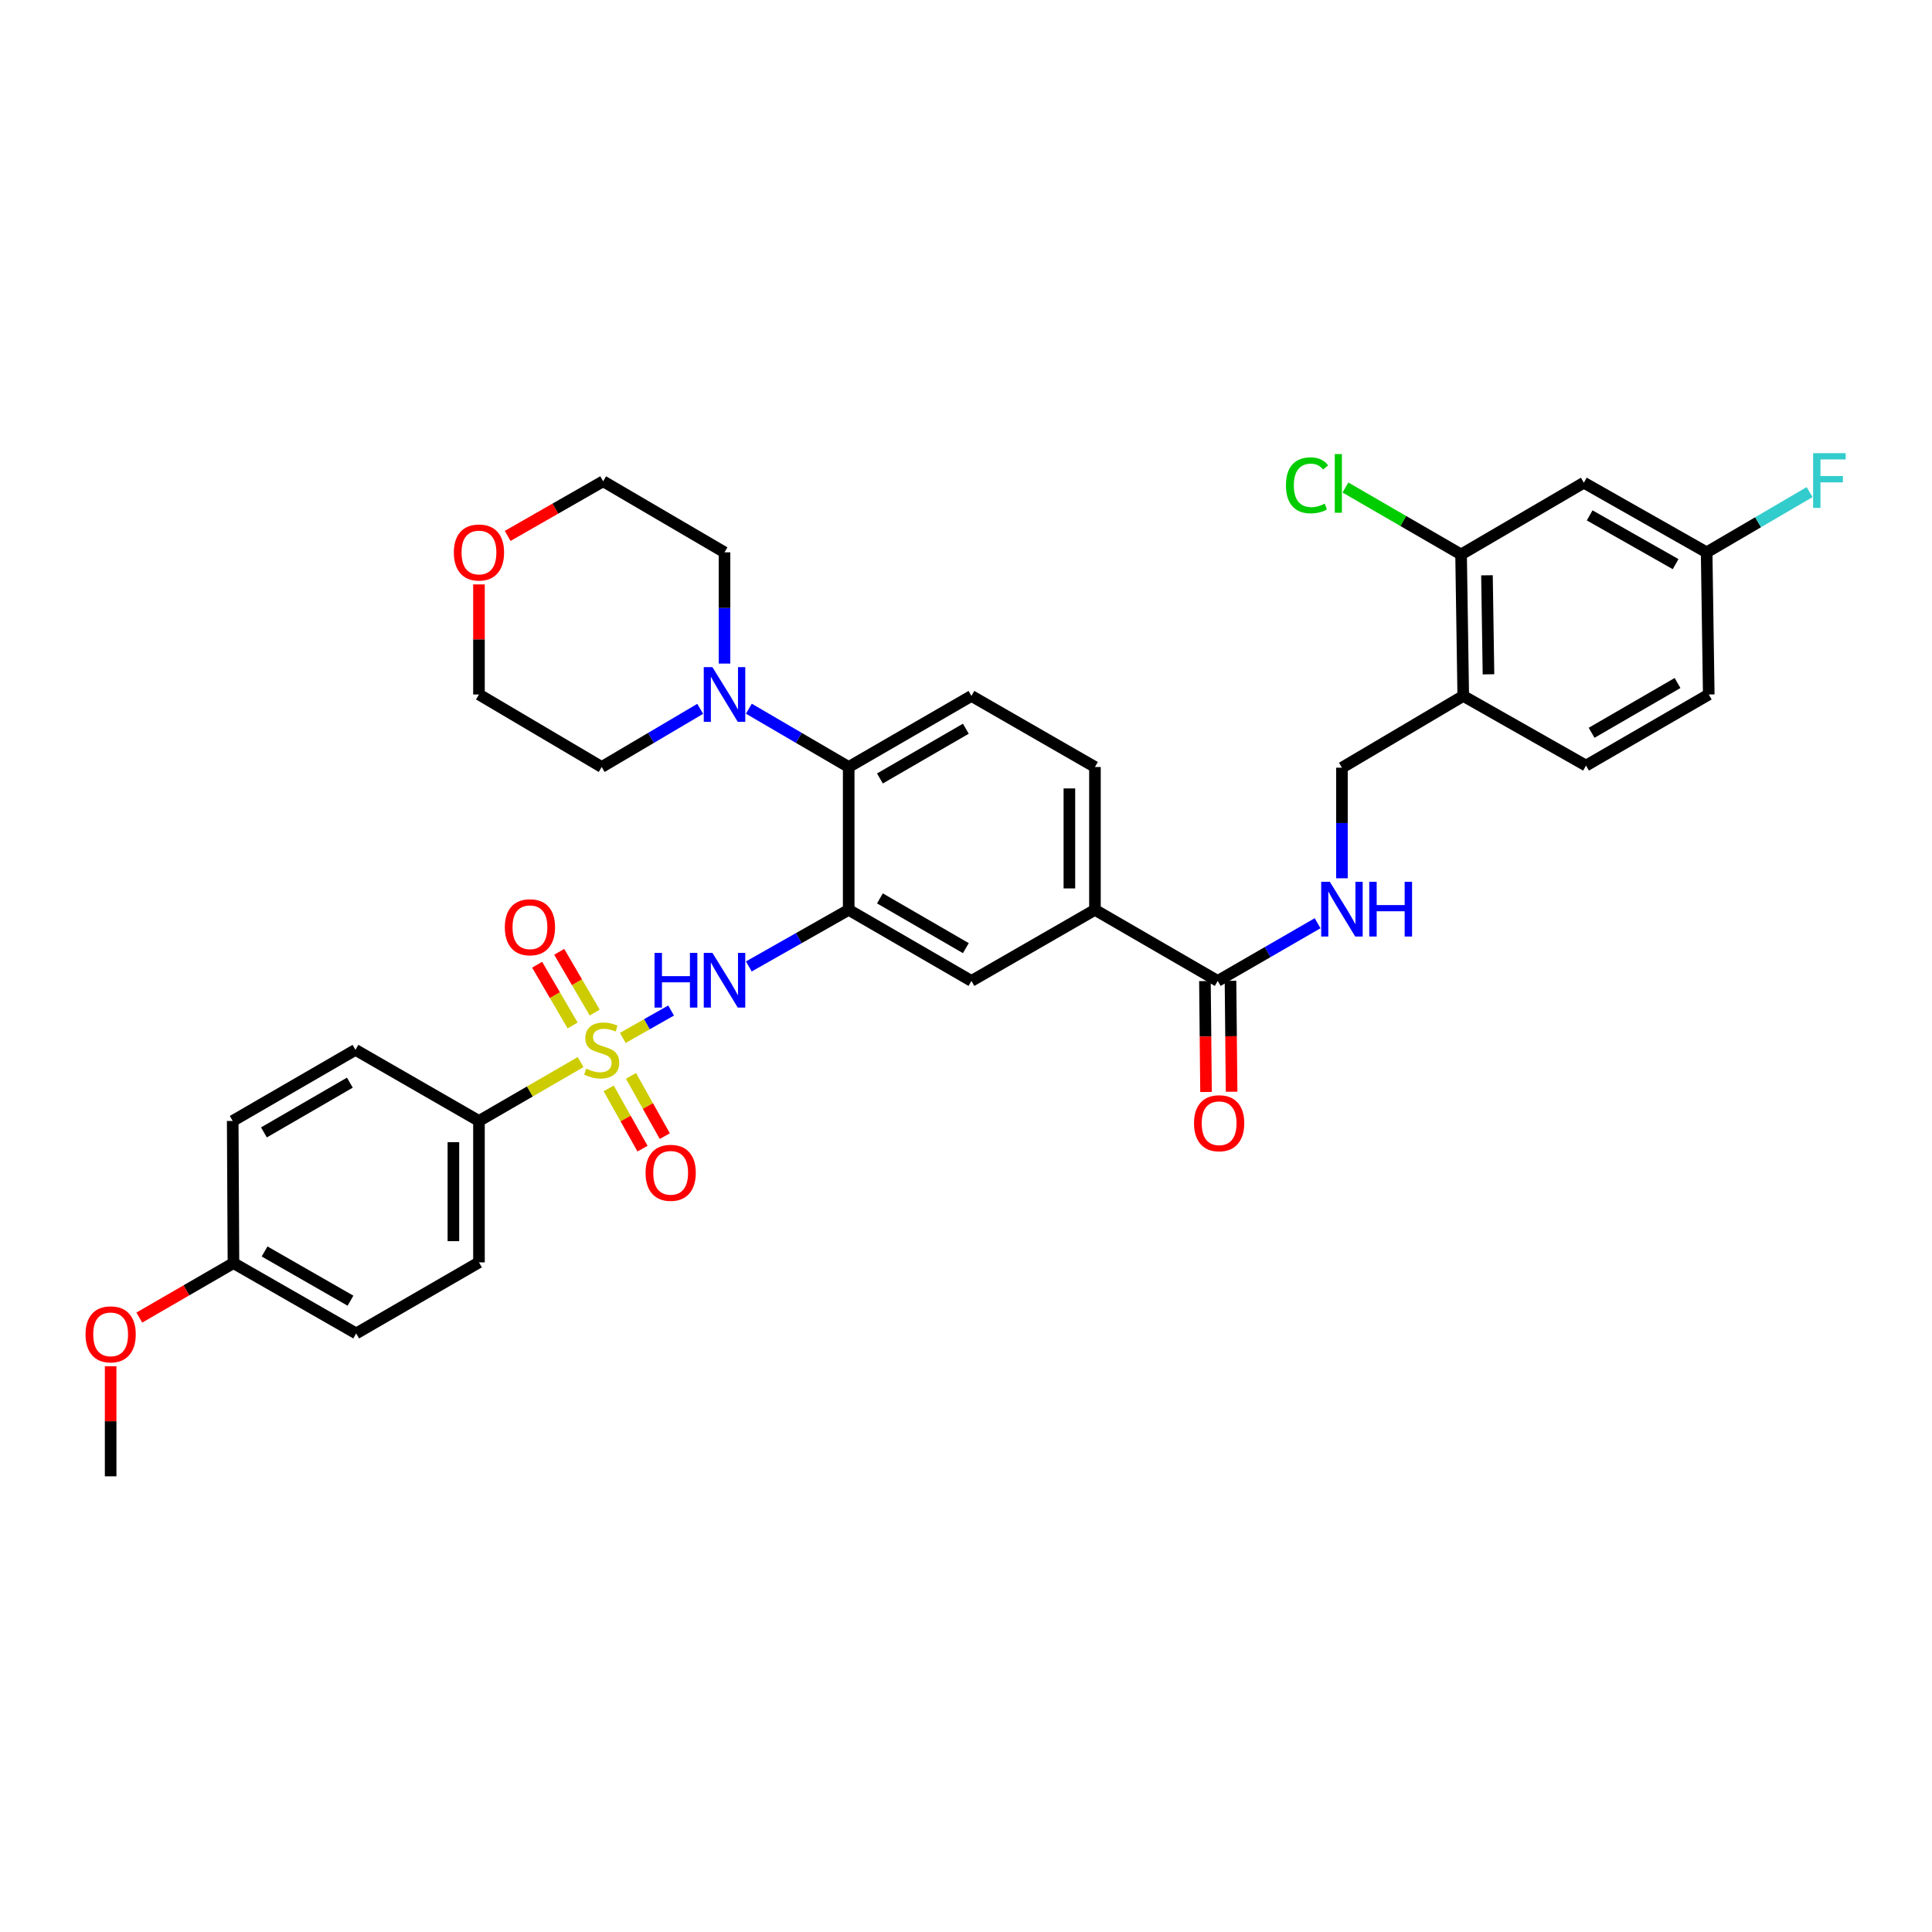 <?xml version='1.0' encoding='iso-8859-1'?>
<svg version='1.1' baseProfile='full'
              xmlns='http://www.w3.org/2000/svg'
                      xmlns:rdkit='http://www.rdkit.org/xml'
                      xmlns:xlink='http://www.w3.org/1999/xlink'
                  xml:space='preserve'
width='1000px' height='1000px' viewBox='0 0 1000 1000'>
<!-- END OF HEADER -->
<rect style='opacity:1.0;fill:#FFFFFF;stroke:none' width='1000' height='1000' x='0' y='0'> </rect>
<path class='bond-1' d='M 322.344,537.222 L 334.852,530.131' style='fill:none;fill-rule:evenodd;stroke:#CCCC00;stroke-width:6px;stroke-linecap:butt;stroke-linejoin:miter;stroke-opacity:1' />
<path class='bond-1' d='M 334.852,530.131 L 347.36,523.041' style='fill:none;fill-rule:evenodd;stroke:#0000FF;stroke-width:6px;stroke-linecap:butt;stroke-linejoin:miter;stroke-opacity:1' />
<path class='bond-5' d='M 300.522,549.727 L 274.216,564.964' style='fill:none;fill-rule:evenodd;stroke:#CCCC00;stroke-width:6px;stroke-linecap:butt;stroke-linejoin:miter;stroke-opacity:1' />
<path class='bond-5' d='M 274.216,564.964 L 247.911,580.2' style='fill:none;fill-rule:evenodd;stroke:#000000;stroke-width:6px;stroke-linecap:butt;stroke-linejoin:miter;stroke-opacity:1' />
<path class='bond-11' d='M 307.822,524.106 L 298.631,508.381' style='fill:none;fill-rule:evenodd;stroke:#CCCC00;stroke-width:6px;stroke-linecap:butt;stroke-linejoin:miter;stroke-opacity:1' />
<path class='bond-11' d='M 298.631,508.381 L 289.441,492.656' style='fill:none;fill-rule:evenodd;stroke:#FF0000;stroke-width:6px;stroke-linecap:butt;stroke-linejoin:miter;stroke-opacity:1' />
<path class='bond-11' d='M 296.397,530.784 L 287.206,515.059' style='fill:none;fill-rule:evenodd;stroke:#CCCC00;stroke-width:6px;stroke-linecap:butt;stroke-linejoin:miter;stroke-opacity:1' />
<path class='bond-11' d='M 287.206,515.059 L 278.016,499.334' style='fill:none;fill-rule:evenodd;stroke:#FF0000;stroke-width:6px;stroke-linecap:butt;stroke-linejoin:miter;stroke-opacity:1' />
<path class='bond-12' d='M 315.05,563.348 L 323.81,578.943' style='fill:none;fill-rule:evenodd;stroke:#CCCC00;stroke-width:6px;stroke-linecap:butt;stroke-linejoin:miter;stroke-opacity:1' />
<path class='bond-12' d='M 323.81,578.943 L 332.57,594.537' style='fill:none;fill-rule:evenodd;stroke:#FF0000;stroke-width:6px;stroke-linecap:butt;stroke-linejoin:miter;stroke-opacity:1' />
<path class='bond-12' d='M 326.588,556.867 L 335.347,572.462' style='fill:none;fill-rule:evenodd;stroke:#CCCC00;stroke-width:6px;stroke-linecap:butt;stroke-linejoin:miter;stroke-opacity:1' />
<path class='bond-12' d='M 335.347,572.462 L 344.107,588.057' style='fill:none;fill-rule:evenodd;stroke:#FF0000;stroke-width:6px;stroke-linecap:butt;stroke-linejoin:miter;stroke-opacity:1' />
<path class='bond-0' d='M 439.283,470.932 L 413.439,485.582' style='fill:none;fill-rule:evenodd;stroke:#000000;stroke-width:6px;stroke-linecap:butt;stroke-linejoin:miter;stroke-opacity:1' />
<path class='bond-0' d='M 413.439,485.582 L 387.594,500.232' style='fill:none;fill-rule:evenodd;stroke:#0000FF;stroke-width:6px;stroke-linecap:butt;stroke-linejoin:miter;stroke-opacity:1' />
<path class='bond-2' d='M 439.283,470.932 L 439.283,396.996' style='fill:none;fill-rule:evenodd;stroke:#000000;stroke-width:6px;stroke-linecap:butt;stroke-linejoin:miter;stroke-opacity:1' />
<path class='bond-6' d='M 439.283,470.932 L 502.816,507.727' style='fill:none;fill-rule:evenodd;stroke:#000000;stroke-width:6px;stroke-linecap:butt;stroke-linejoin:miter;stroke-opacity:1' />
<path class='bond-6' d='M 455.445,465 L 499.918,490.757' style='fill:none;fill-rule:evenodd;stroke:#000000;stroke-width:6px;stroke-linecap:butt;stroke-linejoin:miter;stroke-opacity:1' />
<path class='bond-3' d='M 439.283,396.996 L 413.445,381.91' style='fill:none;fill-rule:evenodd;stroke:#000000;stroke-width:6px;stroke-linecap:butt;stroke-linejoin:miter;stroke-opacity:1' />
<path class='bond-3' d='M 413.445,381.91 L 387.608,366.824' style='fill:none;fill-rule:evenodd;stroke:#0000FF;stroke-width:6px;stroke-linecap:butt;stroke-linejoin:miter;stroke-opacity:1' />
<path class='bond-13' d='M 439.283,396.996 L 502.816,360.216' style='fill:none;fill-rule:evenodd;stroke:#000000;stroke-width:6px;stroke-linecap:butt;stroke-linejoin:miter;stroke-opacity:1' />
<path class='bond-13' d='M 455.443,402.932 L 499.916,377.185' style='fill:none;fill-rule:evenodd;stroke:#000000;stroke-width:6px;stroke-linecap:butt;stroke-linejoin:miter;stroke-opacity:1' />
<path class='bond-29' d='M 375.007,343.467 L 375.007,314.679' style='fill:none;fill-rule:evenodd;stroke:#0000FF;stroke-width:6px;stroke-linecap:butt;stroke-linejoin:miter;stroke-opacity:1' />
<path class='bond-29' d='M 375.007,314.679 L 375.007,285.89' style='fill:none;fill-rule:evenodd;stroke:#000000;stroke-width:6px;stroke-linecap:butt;stroke-linejoin:miter;stroke-opacity:1' />
<path class='bond-30' d='M 362.422,366.896 L 336.929,381.946' style='fill:none;fill-rule:evenodd;stroke:#0000FF;stroke-width:6px;stroke-linecap:butt;stroke-linejoin:miter;stroke-opacity:1' />
<path class='bond-30' d='M 336.929,381.946 L 311.437,396.996' style='fill:none;fill-rule:evenodd;stroke:#000000;stroke-width:6px;stroke-linecap:butt;stroke-linejoin:miter;stroke-opacity:1' />
<path class='bond-4' d='M 630.287,507.727 L 566.746,470.932' style='fill:none;fill-rule:evenodd;stroke:#000000;stroke-width:6px;stroke-linecap:butt;stroke-linejoin:miter;stroke-opacity:1' />
<path class='bond-10' d='M 630.287,507.727 L 656.138,492.795' style='fill:none;fill-rule:evenodd;stroke:#000000;stroke-width:6px;stroke-linecap:butt;stroke-linejoin:miter;stroke-opacity:1' />
<path class='bond-10' d='M 656.138,492.795 L 681.988,477.863' style='fill:none;fill-rule:evenodd;stroke:#0000FF;stroke-width:6px;stroke-linecap:butt;stroke-linejoin:miter;stroke-opacity:1' />
<path class='bond-17' d='M 623.671,507.793 L 623.958,536.502' style='fill:none;fill-rule:evenodd;stroke:#000000;stroke-width:6px;stroke-linecap:butt;stroke-linejoin:miter;stroke-opacity:1' />
<path class='bond-17' d='M 623.958,536.502 L 624.244,565.21' style='fill:none;fill-rule:evenodd;stroke:#FF0000;stroke-width:6px;stroke-linecap:butt;stroke-linejoin:miter;stroke-opacity:1' />
<path class='bond-17' d='M 636.903,507.661 L 637.19,536.369' style='fill:none;fill-rule:evenodd;stroke:#000000;stroke-width:6px;stroke-linecap:butt;stroke-linejoin:miter;stroke-opacity:1' />
<path class='bond-17' d='M 637.19,536.369 L 637.477,565.077' style='fill:none;fill-rule:evenodd;stroke:#FF0000;stroke-width:6px;stroke-linecap:butt;stroke-linejoin:miter;stroke-opacity:1' />
<path class='bond-19' d='M 247.911,580.2 L 247.911,653.401' style='fill:none;fill-rule:evenodd;stroke:#000000;stroke-width:6px;stroke-linecap:butt;stroke-linejoin:miter;stroke-opacity:1' />
<path class='bond-19' d='M 234.678,591.18 L 234.678,642.421' style='fill:none;fill-rule:evenodd;stroke:#000000;stroke-width:6px;stroke-linecap:butt;stroke-linejoin:miter;stroke-opacity:1' />
<path class='bond-20' d='M 247.911,580.2 L 183.988,543.405' style='fill:none;fill-rule:evenodd;stroke:#000000;stroke-width:6px;stroke-linecap:butt;stroke-linejoin:miter;stroke-opacity:1' />
<path class='bond-7' d='M 502.816,507.727 L 566.746,470.932' style='fill:none;fill-rule:evenodd;stroke:#000000;stroke-width:6px;stroke-linecap:butt;stroke-linejoin:miter;stroke-opacity:1' />
<path class='bond-16' d='M 566.746,470.932 L 566.746,396.996' style='fill:none;fill-rule:evenodd;stroke:#000000;stroke-width:6px;stroke-linecap:butt;stroke-linejoin:miter;stroke-opacity:1' />
<path class='bond-16' d='M 553.513,459.842 L 553.513,408.087' style='fill:none;fill-rule:evenodd;stroke:#000000;stroke-width:6px;stroke-linecap:butt;stroke-linejoin:miter;stroke-opacity:1' />
<path class='bond-8' d='M 756.251,286.986 L 757.375,360.216' style='fill:none;fill-rule:evenodd;stroke:#000000;stroke-width:6px;stroke-linecap:butt;stroke-linejoin:miter;stroke-opacity:1' />
<path class='bond-8' d='M 769.651,297.767 L 770.438,349.028' style='fill:none;fill-rule:evenodd;stroke:#000000;stroke-width:6px;stroke-linecap:butt;stroke-linejoin:miter;stroke-opacity:1' />
<path class='bond-14' d='M 756.251,286.986 L 819.798,249.845' style='fill:none;fill-rule:evenodd;stroke:#000000;stroke-width:6px;stroke-linecap:butt;stroke-linejoin:miter;stroke-opacity:1' />
<path class='bond-23' d='M 756.251,286.986 L 726.325,269.663' style='fill:none;fill-rule:evenodd;stroke:#000000;stroke-width:6px;stroke-linecap:butt;stroke-linejoin:miter;stroke-opacity:1' />
<path class='bond-23' d='M 726.325,269.663 L 696.4,252.34' style='fill:none;fill-rule:evenodd;stroke:#00CC00;stroke-width:6px;stroke-linecap:butt;stroke-linejoin:miter;stroke-opacity:1' />
<path class='bond-9' d='M 757.375,360.216 L 694.585,397.357' style='fill:none;fill-rule:evenodd;stroke:#000000;stroke-width:6px;stroke-linecap:butt;stroke-linejoin:miter;stroke-opacity:1' />
<path class='bond-18' d='M 757.375,360.216 L 820.916,396.261' style='fill:none;fill-rule:evenodd;stroke:#000000;stroke-width:6px;stroke-linecap:butt;stroke-linejoin:miter;stroke-opacity:1' />
<path class='bond-15' d='M 694.585,454.596 L 694.585,425.976' style='fill:none;fill-rule:evenodd;stroke:#0000FF;stroke-width:6px;stroke-linecap:butt;stroke-linejoin:miter;stroke-opacity:1' />
<path class='bond-15' d='M 694.585,425.976 L 694.585,397.357' style='fill:none;fill-rule:evenodd;stroke:#000000;stroke-width:6px;stroke-linecap:butt;stroke-linejoin:miter;stroke-opacity:1' />
<path class='bond-36' d='M 502.816,360.216 L 566.746,396.996' style='fill:none;fill-rule:evenodd;stroke:#000000;stroke-width:6px;stroke-linecap:butt;stroke-linejoin:miter;stroke-opacity:1' />
<path class='bond-38' d='M 819.798,249.845 L 883.354,285.89' style='fill:none;fill-rule:evenodd;stroke:#000000;stroke-width:6px;stroke-linecap:butt;stroke-linejoin:miter;stroke-opacity:1' />
<path class='bond-38' d='M 822.804,266.763 L 867.292,291.994' style='fill:none;fill-rule:evenodd;stroke:#000000;stroke-width:6px;stroke-linecap:butt;stroke-linejoin:miter;stroke-opacity:1' />
<path class='bond-25' d='M 820.916,396.261 L 884.449,359.466' style='fill:none;fill-rule:evenodd;stroke:#000000;stroke-width:6px;stroke-linecap:butt;stroke-linejoin:miter;stroke-opacity:1' />
<path class='bond-25' d='M 823.814,379.291 L 868.287,353.534' style='fill:none;fill-rule:evenodd;stroke:#000000;stroke-width:6px;stroke-linecap:butt;stroke-linejoin:miter;stroke-opacity:1' />
<path class='bond-26' d='M 247.911,653.401 L 184.363,690.181' style='fill:none;fill-rule:evenodd;stroke:#000000;stroke-width:6px;stroke-linecap:butt;stroke-linejoin:miter;stroke-opacity:1' />
<path class='bond-27' d='M 183.988,543.405 L 120.448,580.2' style='fill:none;fill-rule:evenodd;stroke:#000000;stroke-width:6px;stroke-linecap:butt;stroke-linejoin:miter;stroke-opacity:1' />
<path class='bond-27' d='M 181.089,560.376 L 136.61,586.133' style='fill:none;fill-rule:evenodd;stroke:#000000;stroke-width:6px;stroke-linecap:butt;stroke-linejoin:miter;stroke-opacity:1' />
<path class='bond-21' d='M 247.911,302.49 L 247.911,330.978' style='fill:none;fill-rule:evenodd;stroke:#FF0000;stroke-width:6px;stroke-linecap:butt;stroke-linejoin:miter;stroke-opacity:1' />
<path class='bond-21' d='M 247.911,330.978 L 247.911,359.466' style='fill:none;fill-rule:evenodd;stroke:#000000;stroke-width:6px;stroke-linecap:butt;stroke-linejoin:miter;stroke-opacity:1' />
<path class='bond-37' d='M 262.763,277.392 L 287.475,263.251' style='fill:none;fill-rule:evenodd;stroke:#FF0000;stroke-width:6px;stroke-linecap:butt;stroke-linejoin:miter;stroke-opacity:1' />
<path class='bond-37' d='M 287.475,263.251 L 312.187,249.11' style='fill:none;fill-rule:evenodd;stroke:#000000;stroke-width:6px;stroke-linecap:butt;stroke-linejoin:miter;stroke-opacity:1' />
<path class='bond-22' d='M 883.354,285.89 L 884.449,359.466' style='fill:none;fill-rule:evenodd;stroke:#000000;stroke-width:6px;stroke-linecap:butt;stroke-linejoin:miter;stroke-opacity:1' />
<path class='bond-28' d='M 883.354,285.89 L 909.994,270.306' style='fill:none;fill-rule:evenodd;stroke:#000000;stroke-width:6px;stroke-linecap:butt;stroke-linejoin:miter;stroke-opacity:1' />
<path class='bond-28' d='M 909.994,270.306 L 936.634,254.722' style='fill:none;fill-rule:evenodd;stroke:#33CCCC;stroke-width:6px;stroke-linecap:butt;stroke-linejoin:miter;stroke-opacity:1' />
<path class='bond-24' d='M 120.837,653.776 L 120.448,580.2' style='fill:none;fill-rule:evenodd;stroke:#000000;stroke-width:6px;stroke-linecap:butt;stroke-linejoin:miter;stroke-opacity:1' />
<path class='bond-31' d='M 120.837,653.776 L 96.471,667.88' style='fill:none;fill-rule:evenodd;stroke:#000000;stroke-width:6px;stroke-linecap:butt;stroke-linejoin:miter;stroke-opacity:1' />
<path class='bond-31' d='M 96.471,667.88 L 72.104,681.984' style='fill:none;fill-rule:evenodd;stroke:#FF0000;stroke-width:6px;stroke-linecap:butt;stroke-linejoin:miter;stroke-opacity:1' />
<path class='bond-35' d='M 120.837,653.776 L 184.363,690.181' style='fill:none;fill-rule:evenodd;stroke:#000000;stroke-width:6px;stroke-linecap:butt;stroke-linejoin:miter;stroke-opacity:1' />
<path class='bond-35' d='M 136.946,647.755 L 181.414,673.239' style='fill:none;fill-rule:evenodd;stroke:#000000;stroke-width:6px;stroke-linecap:butt;stroke-linejoin:miter;stroke-opacity:1' />
<path class='bond-32' d='M 375.007,285.89 L 312.187,249.11' style='fill:none;fill-rule:evenodd;stroke:#000000;stroke-width:6px;stroke-linecap:butt;stroke-linejoin:miter;stroke-opacity:1' />
<path class='bond-33' d='M 311.437,396.996 L 247.911,359.466' style='fill:none;fill-rule:evenodd;stroke:#000000;stroke-width:6px;stroke-linecap:butt;stroke-linejoin:miter;stroke-opacity:1' />
<path class='bond-34' d='M 57.267,707.17 L 57.267,735.659' style='fill:none;fill-rule:evenodd;stroke:#FF0000;stroke-width:6px;stroke-linecap:butt;stroke-linejoin:miter;stroke-opacity:1' />
<path class='bond-34' d='M 57.267,735.659 L 57.267,764.147' style='fill:none;fill-rule:evenodd;stroke:#000000;stroke-width:6px;stroke-linecap:butt;stroke-linejoin:miter;stroke-opacity:1' />
<path  class='atom-0' d='M 303.437 553.125
Q 303.757 553.245, 305.077 553.805
Q 306.397 554.365, 307.837 554.725
Q 309.317 555.045, 310.757 555.045
Q 313.437 555.045, 314.997 553.765
Q 316.557 552.445, 316.557 550.165
Q 316.557 548.605, 315.757 547.645
Q 314.997 546.685, 313.797 546.165
Q 312.597 545.645, 310.597 545.045
Q 308.077 544.285, 306.557 543.565
Q 305.077 542.845, 303.997 541.325
Q 302.957 539.805, 302.957 537.245
Q 302.957 533.685, 305.357 531.485
Q 307.797 529.285, 312.597 529.285
Q 315.877 529.285, 319.597 530.845
L 318.677 533.925
Q 315.277 532.525, 312.717 532.525
Q 309.957 532.525, 308.437 533.685
Q 306.917 534.805, 306.957 536.765
Q 306.957 538.285, 307.717 539.205
Q 308.517 540.125, 309.637 540.645
Q 310.797 541.165, 312.717 541.765
Q 315.277 542.565, 316.797 543.365
Q 318.317 544.165, 319.397 545.805
Q 320.517 547.405, 320.517 550.165
Q 320.517 554.085, 317.877 556.205
Q 315.277 558.285, 310.917 558.285
Q 308.397 558.285, 306.477 557.725
Q 304.597 557.205, 302.357 556.285
L 303.437 553.125
' fill='#CCCC00'/>
<path  class='atom-2' d='M 338.787 493.207
L 342.627 493.207
L 342.627 505.247
L 357.107 505.247
L 357.107 493.207
L 360.947 493.207
L 360.947 521.527
L 357.107 521.527
L 357.107 508.447
L 342.627 508.447
L 342.627 521.527
L 338.787 521.527
L 338.787 493.207
' fill='#0000FF'/>
<path  class='atom-2' d='M 368.747 493.207
L 378.027 508.207
Q 378.947 509.687, 380.427 512.367
Q 381.907 515.047, 381.987 515.207
L 381.987 493.207
L 385.747 493.207
L 385.747 521.527
L 381.867 521.527
L 371.907 505.127
Q 370.747 503.207, 369.507 501.007
Q 368.307 498.807, 367.947 498.127
L 367.947 521.527
L 364.267 521.527
L 364.267 493.207
L 368.747 493.207
' fill='#0000FF'/>
<path  class='atom-4' d='M 368.747 345.306
L 378.027 360.306
Q 378.947 361.786, 380.427 364.466
Q 381.907 367.146, 381.987 367.306
L 381.987 345.306
L 385.747 345.306
L 385.747 373.626
L 381.867 373.626
L 371.907 357.226
Q 370.747 355.306, 369.507 353.106
Q 368.307 350.906, 367.947 350.226
L 367.947 373.626
L 364.267 373.626
L 364.267 345.306
L 368.747 345.306
' fill='#0000FF'/>
<path  class='atom-11' d='M 688.325 456.427
L 697.605 471.427
Q 698.525 472.907, 700.005 475.587
Q 701.485 478.267, 701.565 478.427
L 701.565 456.427
L 705.325 456.427
L 705.325 484.747
L 701.445 484.747
L 691.485 468.347
Q 690.325 466.427, 689.085 464.227
Q 687.885 462.027, 687.525 461.347
L 687.525 484.747
L 683.845 484.747
L 683.845 456.427
L 688.325 456.427
' fill='#0000FF'/>
<path  class='atom-11' d='M 708.725 456.427
L 712.565 456.427
L 712.565 468.467
L 727.045 468.467
L 727.045 456.427
L 730.885 456.427
L 730.885 484.747
L 727.045 484.747
L 727.045 471.667
L 712.565 471.667
L 712.565 484.747
L 708.725 484.747
L 708.725 456.427
' fill='#0000FF'/>
<path  class='atom-12' d='M 261.296 479.937
Q 261.296 473.137, 264.656 469.337
Q 268.016 465.537, 274.296 465.537
Q 280.576 465.537, 283.936 469.337
Q 287.296 473.137, 287.296 479.937
Q 287.296 486.817, 283.896 490.737
Q 280.496 494.617, 274.296 494.617
Q 268.056 494.617, 264.656 490.737
Q 261.296 486.857, 261.296 479.937
M 274.296 491.417
Q 278.616 491.417, 280.936 488.537
Q 283.296 485.617, 283.296 479.937
Q 283.296 474.377, 280.936 471.577
Q 278.616 468.737, 274.296 468.737
Q 269.976 468.737, 267.616 471.537
Q 265.296 474.337, 265.296 479.937
Q 265.296 485.657, 267.616 488.537
Q 269.976 491.417, 274.296 491.417
' fill='#FF0000'/>
<path  class='atom-13' d='M 334.137 607.04
Q 334.137 600.24, 337.497 596.44
Q 340.857 592.64, 347.137 592.64
Q 353.417 592.64, 356.777 596.44
Q 360.137 600.24, 360.137 607.04
Q 360.137 613.92, 356.737 617.84
Q 353.337 621.72, 347.137 621.72
Q 340.897 621.72, 337.497 617.84
Q 334.137 613.96, 334.137 607.04
M 347.137 618.52
Q 351.457 618.52, 353.777 615.64
Q 356.137 612.72, 356.137 607.04
Q 356.137 601.48, 353.777 598.68
Q 351.457 595.84, 347.137 595.84
Q 342.817 595.84, 340.457 598.64
Q 338.137 601.44, 338.137 607.04
Q 338.137 612.76, 340.457 615.64
Q 342.817 618.52, 347.137 618.52
' fill='#FF0000'/>
<path  class='atom-18' d='M 618.022 581.383
Q 618.022 574.583, 621.382 570.783
Q 624.742 566.983, 631.022 566.983
Q 637.302 566.983, 640.662 570.783
Q 644.022 574.583, 644.022 581.383
Q 644.022 588.263, 640.622 592.183
Q 637.222 596.063, 631.022 596.063
Q 624.782 596.063, 621.382 592.183
Q 618.022 588.303, 618.022 581.383
M 631.022 592.863
Q 635.342 592.863, 637.662 589.983
Q 640.022 587.063, 640.022 581.383
Q 640.022 575.823, 637.662 573.023
Q 635.342 570.183, 631.022 570.183
Q 626.702 570.183, 624.342 572.983
Q 622.022 575.783, 622.022 581.383
Q 622.022 587.103, 624.342 589.983
Q 626.702 592.863, 631.022 592.863
' fill='#FF0000'/>
<path  class='atom-22' d='M 234.911 285.97
Q 234.911 279.17, 238.271 275.37
Q 241.631 271.57, 247.911 271.57
Q 254.191 271.57, 257.551 275.37
Q 260.911 279.17, 260.911 285.97
Q 260.911 292.85, 257.511 296.77
Q 254.111 300.65, 247.911 300.65
Q 241.671 300.65, 238.271 296.77
Q 234.911 292.89, 234.911 285.97
M 247.911 297.45
Q 252.231 297.45, 254.551 294.57
Q 256.911 291.65, 256.911 285.97
Q 256.911 280.41, 254.551 277.61
Q 252.231 274.77, 247.911 274.77
Q 243.591 274.77, 241.231 277.57
Q 238.911 280.37, 238.911 285.97
Q 238.911 291.69, 241.231 294.57
Q 243.591 297.45, 247.911 297.45
' fill='#FF0000'/>
<path  class='atom-24' d='M 665.605 251.193
Q 665.605 244.153, 668.885 240.473
Q 672.205 236.753, 678.485 236.753
Q 684.325 236.753, 687.445 240.873
L 684.805 243.033
Q 682.525 240.033, 678.485 240.033
Q 674.205 240.033, 671.925 242.913
Q 669.685 245.753, 669.685 251.193
Q 669.685 256.793, 672.005 259.673
Q 674.365 262.553, 678.925 262.553
Q 682.045 262.553, 685.685 260.673
L 686.805 263.673
Q 685.325 264.633, 683.085 265.193
Q 680.845 265.753, 678.365 265.753
Q 672.205 265.753, 668.885 261.993
Q 665.605 258.233, 665.605 251.193
' fill='#00CC00'/>
<path  class='atom-24' d='M 690.885 235.033
L 694.565 235.033
L 694.565 265.393
L 690.885 265.393
L 690.885 235.033
' fill='#00CC00'/>
<path  class='atom-29' d='M 938.474 234.56
L 955.314 234.56
L 955.314 237.8
L 942.274 237.8
L 942.274 246.4
L 953.874 246.4
L 953.874 249.68
L 942.274 249.68
L 942.274 262.88
L 938.474 262.88
L 938.474 234.56
' fill='#33CCCC'/>
<path  class='atom-32' d='M 44.267 690.651
Q 44.267 683.851, 47.627 680.051
Q 50.987 676.251, 57.267 676.251
Q 63.547 676.251, 66.907 680.051
Q 70.267 683.851, 70.267 690.651
Q 70.267 697.531, 66.867 701.451
Q 63.467 705.331, 57.267 705.331
Q 51.027 705.331, 47.627 701.451
Q 44.267 697.571, 44.267 690.651
M 57.267 702.131
Q 61.587 702.131, 63.907 699.251
Q 66.267 696.331, 66.267 690.651
Q 66.267 685.091, 63.907 682.291
Q 61.587 679.451, 57.267 679.451
Q 52.947 679.451, 50.587 682.251
Q 48.267 685.051, 48.267 690.651
Q 48.267 696.371, 50.587 699.251
Q 52.947 702.131, 57.267 702.131
' fill='#FF0000'/>
</svg>
